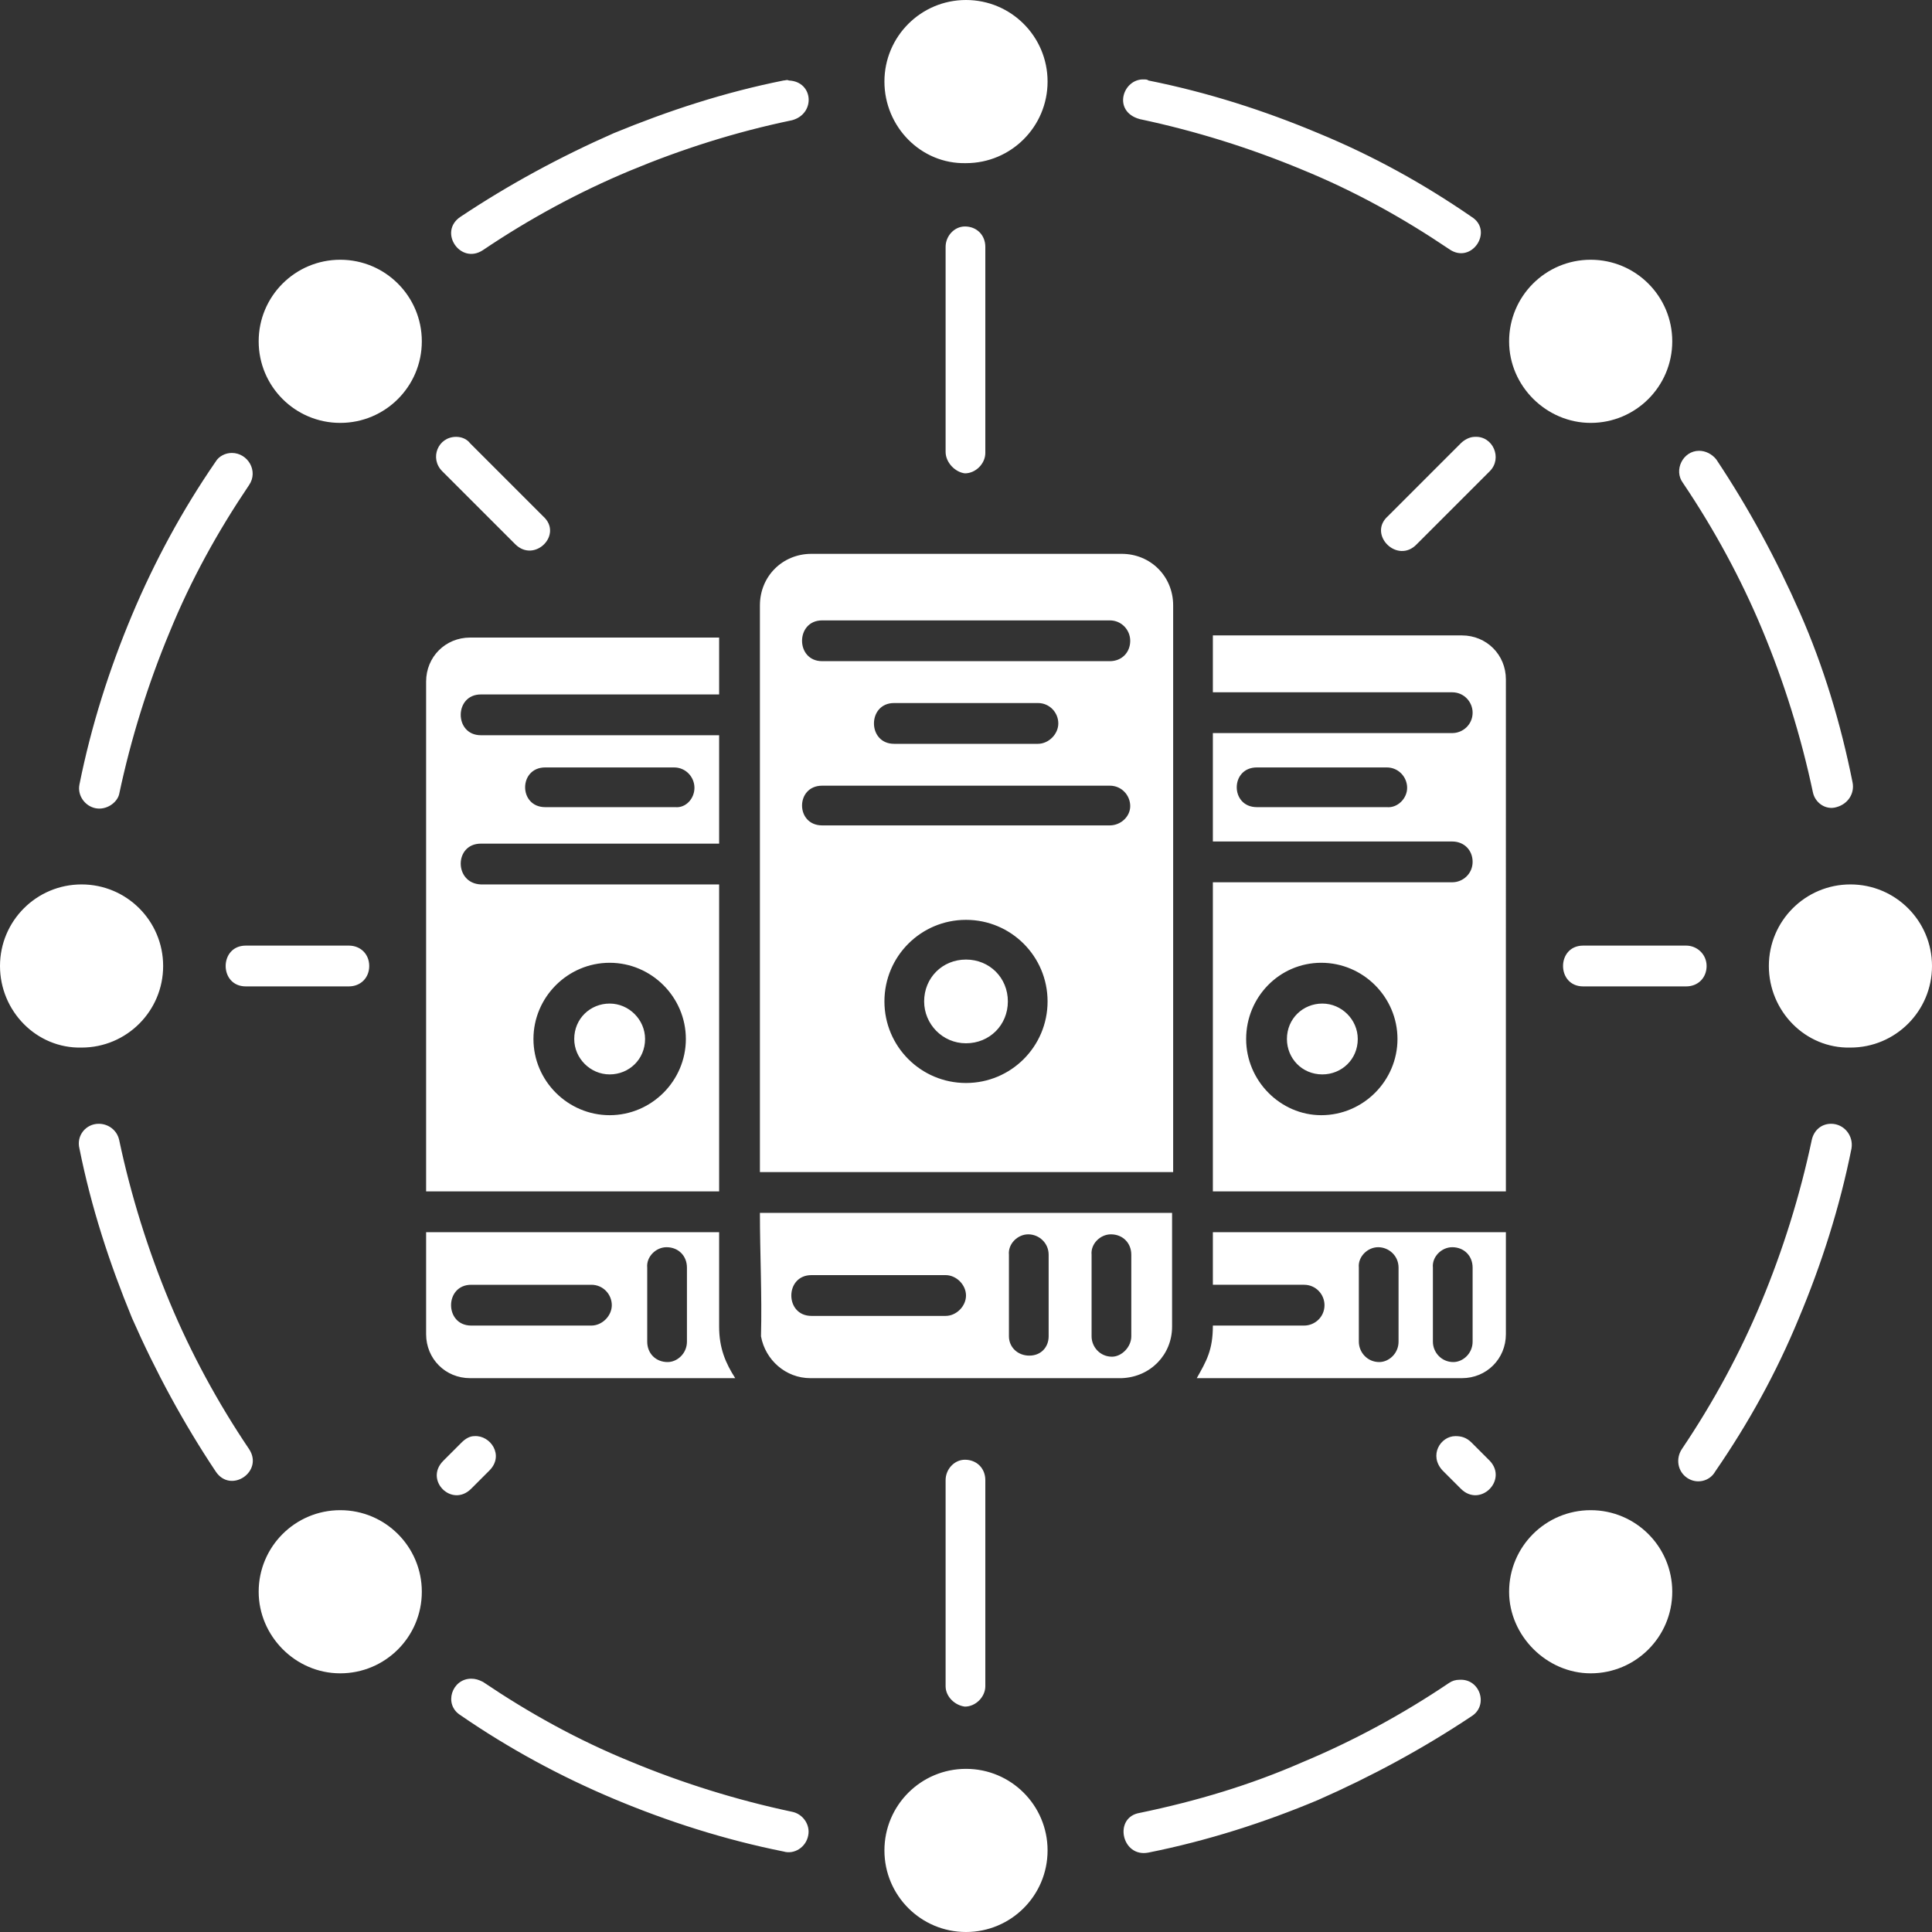 <?xml version="1.0" encoding="utf-8"?>
<!-- Generator: Adobe Illustrator 25.0.0, SVG Export Plug-In . SVG Version: 6.00 Build 0)  -->
<svg version="1.1" id="Layer_1" xmlns="http://www.w3.org/2000/svg" xmlns:xlink="http://www.w3.org/1999/xlink" x="0px" y="0px"
	 viewBox="0 0 180 180" style="enable-background:new 0 0 180 180;" xml:space="preserve">
<rect x="0" y="0" width="180" height="180" fill="#333333" stroke="none"/>
<style type="text/css">
	.st0{fill:#FFFFFF;}
</style>
<path class="st0" d="M82.4,172.4c0-4.2,3.4-7.6,7.6-7.6c4.2,0,7.6,3.4,7.6,7.6c0,4.2-3.4,7.6-7.6,7.6
	C85.8,180,82.4,176.6,82.4,172.4z M73,172.5c-5.5-1.1-10.8-2.8-15.8-4.9c-5-2.1-9.8-4.7-14.3-7.8c-1.6-1-0.8-3.4,1-3.4
	c0.4,0,0.7,0.1,1.1,0.3c4.3,2.9,8.8,5.4,13.7,7.4c4.8,2,9.9,3.6,15.1,4.7c1,0.2,1.7,1.2,1.5,2.2C75.1,172.1,74,172.8,73,172.5z
	 M106.2,168.9c5.3-1.1,10.3-2.6,15.1-4.7c4.8-2,9.4-4.5,13.7-7.4c0.3-0.2,0.6-0.3,1-0.3c1.9-0.1,2.7,2.4,1.1,3.4
	c-4.5,3-9.3,5.6-14.3,7.8c-5,2.1-10.3,3.8-15.8,4.9C104.5,173.1,103.7,169.3,106.2,168.9z M88.1,157.1v-19.2c0-1,0.8-1.9,1.8-1.9
	c1.1,0,1.9,0.8,1.9,1.9v19.2c0,1-0.9,1.9-1.9,1.9C89,158.9,88.1,158.1,88.1,157.1z M24.1,148.3c0-4.2,3.4-7.6,7.6-7.6
	s7.6,3.4,7.6,7.6c0,4.2-3.4,7.6-7.6,7.6S24.1,152.4,24.1,148.3z M140.6,148.3c0-4.2,3.4-7.6,7.6-7.6c4.2,0,7.6,3.4,7.6,7.6
	c0,4.2-3.4,7.6-7.6,7.6C144.1,155.9,140.6,152.4,140.6,148.3z M41.3,136.1l1.7-1.7c0.4-0.4,0.8-0.6,1.2-0.6c1.5-0.1,2.8,1.8,1.4,3.2
	l-1.7,1.7C42.1,140.5,39.5,137.9,41.3,136.1z M136.1,138.7l-1.7-1.7c-1.3-1.4-0.2-3.2,1.2-3.2c0.5,0,1,0.1,1.5,0.6l1.7,1.7
	C140.5,137.9,137.9,140.5,136.1,138.7z M157.2,137.7c-0.9-0.6-1.1-1.8-0.5-2.7c2.9-4.3,5.4-8.9,7.4-13.7c2-4.8,3.6-9.9,4.7-15.1
	c0.2-0.9,0.9-1.5,1.8-1.5c1.2,0,2.1,1.1,1.9,2.3c-1.1,5.5-2.8,10.8-4.9,15.8c-2.1,5.1-4.7,9.8-7.8,14.3
	C159.3,138,158.1,138.3,157.2,137.7z M20.1,137.1c-3-4.5-5.6-9.3-7.8-14.3c-2.1-5.1-3.8-10.3-4.9-15.8c-0.3-1.2,0.6-2.3,1.8-2.3
	c0.9,0,1.7,0.6,1.9,1.5c1.1,5.2,2.7,10.3,4.7,15.1c2,4.8,4.5,9.4,7.4,13.7C24.6,137.1,21.5,139.2,20.1,137.1z M70.9,124.5
	c0.1-3.9-0.1-7.7-0.1-11.5l38.4,0v10.6c0,2.6-2,4.7-4.7,4.8h-29C73.2,128.4,71.3,126.7,70.9,124.5z M39.7,124.3v-9.5H67v8.8
	c0,2,0.6,3.4,1.5,4.8H43.8C41.5,128.4,39.7,126.6,39.7,124.3z M113,123.5h8.5c1,0,1.9-0.8,1.9-1.9c0-1-0.8-1.9-1.9-1.9H113v-4.9
	h27.3v9.5c0,2.3-1.8,4.1-4.1,4.1h-24.7C112.4,126.8,113,125.8,113,123.5z M64,125v-6.9c0-1.1-0.8-1.9-1.9-1.9c-1,0-1.9,0.9-1.8,1.9
	v6.9c0,1.1,0.8,1.9,1.9,1.9C63.1,126.9,64,126.1,64,125z M130.3,125v-6.9c0-1.1-0.9-1.9-1.9-1.9c-1,0-1.9,0.9-1.8,1.9v6.9
	c0,1,0.8,1.9,1.9,1.9C129.4,126.9,130.3,126.1,130.3,125z M137.2,125v-6.9c0-1.1-0.8-1.9-1.9-1.9c-1,0-1.9,0.9-1.8,1.9v6.9
	c0,1,0.8,1.9,1.9,1.9C136.3,126.9,137.2,126.1,137.2,125z M105.4,124.5v-7.6c0-1.1-0.8-1.9-1.9-1.9c-1,0-1.9,0.9-1.8,1.9v7.6
	c0,1,0.8,1.9,1.9,1.9C104.5,126.4,105.4,125.5,105.4,124.5z M97.7,124.5v-7.6c0-1.1-0.9-1.9-1.9-1.9c-1,0-1.9,0.9-1.8,1.9v7.6
	c0,1,0.8,1.8,1.9,1.8S97.7,125.5,97.7,124.5z M57,121.6c0-1-0.8-1.9-1.9-1.9H43.9c-2.5,0-2.5,3.8,0,3.8h11.2
	C56.1,123.5,57,122.6,57,121.6z M90,120.7c0-1-0.9-1.9-1.9-1.9H75.6c-2.5,0-2.5,3.8,0,3.8h12.5C89.1,122.6,90,121.7,90,120.7z
	 M39.7,111V63.5c0-2.3,1.8-4.1,4.1-4.1H67v5.3H44.8c-2.5,0-2.5,3.8,0,3.8H67v10.1H44.8c-2.5,0-2.5,3.7,0,3.8H67V111H39.7z M113,111
	V82.2h22.3c1,0,1.9-0.8,1.9-1.9s-0.8-1.9-1.9-1.9H113V68.3h22.3c1,0,1.9-0.8,1.9-1.9c0-1-0.8-1.9-1.9-1.9H113v-5.3h23.2
	c2.3,0,4.1,1.8,4.1,4.1V111H113z M70.8,109.2V56.4c0-2.7,2.1-4.8,4.8-4.8h28.9c2.7,0,4.8,2.1,4.8,4.8v52.8H70.8z M63.9,96.8
	c0-3.9-3.2-7.1-7.1-7.1s-7.1,3.2-7.1,7.1c0,3.9,3.2,7.1,7.1,7.1S63.9,100.7,63.9,96.8z M130.2,96.8c0-3.9-3.2-7.1-7.1-7.1
	c-3.9,0-7,3.2-7,7.1c0,3.9,3.2,7.1,7,7.1C127,103.9,130.2,100.7,130.2,96.8z M97.6,93.3c0-4.2-3.4-7.6-7.6-7.6
	c-4.2,0-7.6,3.4-7.6,7.6c0,4.2,3.4,7.6,7.6,7.6C94.2,100.9,97.6,97.5,97.6,93.3z M53.5,96.8c0-1.9,1.5-3.3,3.3-3.3s3.3,1.5,3.3,3.3
	c0,1.9-1.5,3.3-3.3,3.3S53.5,98.6,53.5,96.8z M119.9,96.8c0-1.9,1.5-3.3,3.3-3.3c1.8,0,3.3,1.5,3.3,3.3c0,1.9-1.5,3.3-3.3,3.3
	C121.3,100.1,119.9,98.6,119.9,96.8z M0,90c0-4.2,3.4-7.6,7.6-7.6c4.2,0,7.6,3.4,7.6,7.6c0,4.2-3.4,7.6-7.6,7.6
	C3.4,97.7,0,94.2,0,90z M164.8,90c0-4.2,3.4-7.6,7.6-7.6c4.2,0,7.6,3.4,7.6,7.6c0,4.2-3.4,7.6-7.6,7.6
	C168.2,97.7,164.8,94.2,164.8,90z M86.1,93.3c0-2.2,1.7-3.9,3.9-3.9s3.9,1.7,3.9,3.9c0,2.2-1.7,3.9-3.9,3.9S86.1,95.4,86.1,93.3z
	 M22.9,88.1h9.6c1.1,0,1.9,0.8,1.9,1.9s-0.8,1.9-1.9,1.9h-9.6C20.4,91.9,20.4,88.1,22.9,88.1z M147.5,88.1h9.6c1,0,1.9,0.8,1.9,1.9
	s-0.8,1.9-1.9,1.9h-9.6C145,91.9,145,88.1,147.5,88.1z M105.3,75.1c0-1-0.8-1.9-1.9-1.9H76.6c-2.5,0-2.5,3.7,0,3.7h26.8
	C104.4,76.9,105.3,76.1,105.3,75.1z M168.9,73.8c-1.1-5.2-2.7-10.3-4.7-15.1c-2-4.8-4.5-9.4-7.4-13.7c-0.9-1.2,0-3,1.5-3
	c0.6,0,1.2,0.3,1.6,0.8c3,4.5,5.6,9.3,7.8,14.3s3.8,10.3,4.9,15.8c0.2,1-0.4,2-1.5,2.3C170.1,75.5,169.1,74.8,168.9,73.8z M8.9,75.3
	c-1-0.2-1.7-1.2-1.5-2.2c1.1-5.5,2.8-10.8,4.9-15.8s4.7-9.8,7.8-14.3c0.3-0.5,0.9-0.8,1.5-0.8c1.5,0,2.5,1.7,1.6,3
	c-2.9,4.3-5.4,8.8-7.4,13.7c-2,4.8-3.6,9.9-4.7,15.1C10.9,74.8,9.9,75.5,8.9,75.3z M64.7,73.4c0-1-0.8-1.9-1.9-1.9H50.8
	c-2.5,0-2.5,3.7,0,3.7h12.1C63.9,75.3,64.7,74.4,64.7,73.4z M131.1,73.4c0-1-0.8-1.9-1.9-1.9h-12.1c-2.5,0-2.5,3.7,0,3.7h12.1
	C130.2,75.3,131.1,74.4,131.1,73.4z M98.6,67.4c0-1-0.8-1.9-1.9-1.9H83.3c-2.5,0-2.5,3.8,0,3.8h13.4C97.7,69.3,98.6,68.4,98.6,67.4z
	 M105.3,59.7c0-1-0.8-1.9-1.9-1.9H76.6c-2.5,0-2.5,3.8,0,3.8h26.8C104.5,61.6,105.3,60.8,105.3,59.7z M129.3,48.1l6.8-6.8
	c0.3-0.3,0.8-0.6,1.3-0.6c1.7-0.1,2.6,2,1.4,3.2l-6.8,6.8C130.2,52.6,127.4,49.8,129.3,48.1z M48,50.7l-6.8-6.8
	c-1.2-1.2-0.4-3.2,1.3-3.2c0.5,0,1,0.2,1.3,0.6l6.8,6.8C52.5,49.8,49.8,52.5,48,50.7z M88.1,42.1V23c0-1,0.8-1.9,1.8-1.9
	c1.1,0,1.9,0.8,1.9,1.9v19.2c0,1-0.9,1.9-1.9,1.9C89,44,88.1,43.1,88.1,42.1z M24.1,31.8c0-4.2,3.4-7.6,7.6-7.6s7.6,3.4,7.6,7.6
	c0,4.2-3.4,7.6-7.6,7.6S24.1,36,24.1,31.8z M140.6,31.8c0-4.2,3.4-7.6,7.6-7.6c4.2,0,7.6,3.4,7.6,7.6c0,4.2-3.4,7.6-7.6,7.6
	C144.1,39.4,140.6,36,140.6,31.8z M42.9,20.2c4.5-3,9.3-5.6,14.3-7.8c5.1-2.1,10.3-3.8,15.8-4.9c0.2,0,0.3-0.1,0.5,0v0
	c2.3,0.1,2.5,3.1,0.3,3.7c-5.3,1.1-10.3,2.7-15.1,4.7c-4.8,2-9.4,4.5-13.7,7.4C42.9,24.7,40.8,21.6,42.9,20.2z M135,23.2
	c-4.3-2.9-8.8-5.4-13.7-7.4c-4.8-2-9.9-3.6-15.1-4.7c-2.6-0.7-1.6-3.8,0.4-3.7c0.1,0,0.3,0,0.4,0.1c5.5,1.1,10.8,2.8,15.8,4.9
	c5.1,2.1,9.8,4.7,14.3,7.8C139.2,21.5,137.1,24.7,135,23.2z M82.4,7.6C82.4,3.4,85.8,0,90,0c4.2,0,7.6,3.4,7.6,7.6s-3.4,7.6-7.6,7.6
	C85.8,15.3,82.4,11.8,82.4,7.6z"/>
</svg>
